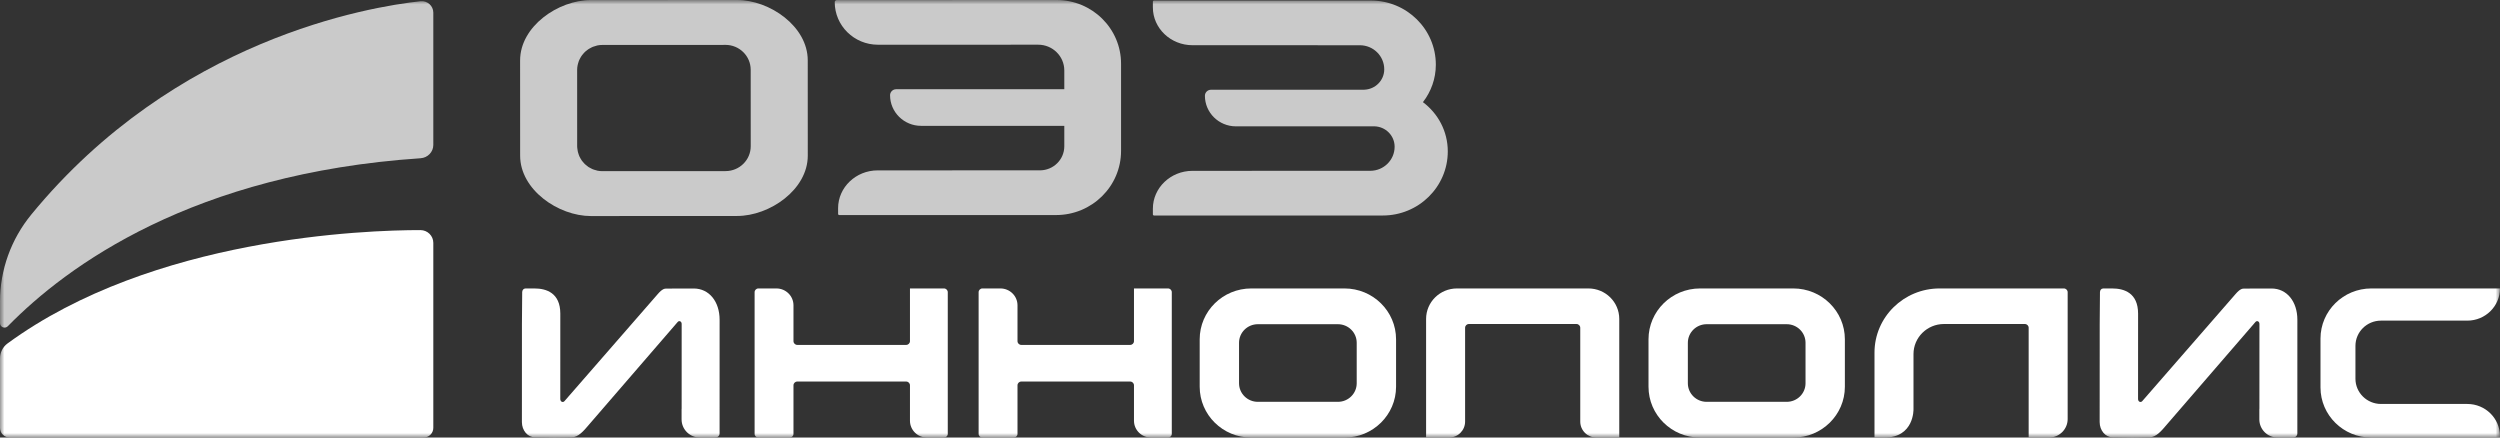 <?xml version="1.0" encoding="UTF-8"?> <svg xmlns="http://www.w3.org/2000/svg" width="280" height="49" viewBox="0 0 280 49" fill="none"><rect x="0" y="0" width="280" height="49" fill="#333333" stroke="none"/><mask id="mask0_5_960" style="mask-type:luminance" maskUnits="userSpaceOnUse" x="0" y="0" width="280" height="49"><path d="M280 0H0V49H280V0Z" fill="white"></path></mask><g mask="url(#mask0_5_960)"><path d="M0 33.767V36.184C0 36.638 0.554 36.865 0.874 36.538C7.516 29.755 21.639 19.435 47.106 17.723C47.904 17.669 48.531 17.023 48.531 16.234V1.417C48.531 0.65 47.861 0.055 47.089 0.139C41.347 0.761 19.64 4.364 3.507 24.029C1.246 26.785 0 30.221 0 33.767Z" fill="#F0F0F0" fill-opacity="0.8"></path><path d="M0 40.14V47.921C0 48.523 0.495 49.011 1.105 49.011H47.426C48.036 49.011 48.531 48.523 48.531 47.921V27.203C48.531 26.411 47.887 25.771 47.084 25.771C41.008 25.769 17.12 26.556 0.84 38.469C0.307 38.859 0 39.485 0 40.14Z" fill="white"></path><path d="M150.582 32.306H140.143C136.952 32.306 134.365 34.857 134.365 38.004V43.312C134.365 46.459 136.951 49.011 140.143 49.011H150.582C153.772 49.011 156.359 46.459 156.359 43.312V38.004C156.359 34.857 153.772 32.306 150.582 32.306ZM151.951 42.927C151.951 44.075 151.008 45.005 149.846 45.005H140.879C139.715 45.005 138.772 44.075 138.772 42.927V38.389C138.772 37.242 139.715 36.311 140.879 36.311H149.846C151.008 36.311 151.951 37.241 151.951 38.388V42.927Z" fill="white"></path><path d="M105.724 32.306H101.916V38.21C101.916 38.442 101.725 38.63 101.49 38.63H89.296C89.06 38.63 88.87 38.442 88.87 38.21V34.194C88.87 33.151 88.013 32.306 86.955 32.306H84.942C84.706 32.306 84.516 32.494 84.516 32.726V48.591C84.516 48.823 84.706 49.011 84.942 49.011H88.444C88.679 49.011 88.87 48.823 88.87 48.59V43.154C88.87 42.921 89.06 42.733 89.296 42.733H101.49C101.725 42.733 101.916 42.921 101.916 43.154V47.121C101.916 48.164 102.773 49.01 103.831 49.01H105.724C105.96 49.01 106.15 48.822 106.15 48.589V32.726C106.15 32.493 105.96 32.306 105.724 32.306Z" fill="white"></path><path d="M130.815 32.306H127.006V38.21C127.006 38.442 126.815 38.63 126.58 38.63H114.386C114.15 38.63 113.96 38.442 113.96 38.21V34.194C113.96 33.151 113.102 32.306 112.045 32.306H110.031C109.796 32.306 109.605 32.494 109.605 32.726V48.591C109.605 48.823 109.796 49.011 110.031 49.011H113.533C113.769 49.011 113.96 48.823 113.96 48.59V43.154C113.96 42.921 114.15 42.733 114.386 42.733H126.58C126.815 42.733 127.006 42.921 127.006 43.154V47.121C127.006 48.164 127.864 49.01 128.921 49.01H130.814C131.05 49.01 131.24 48.822 131.24 48.589V32.726C131.241 32.493 131.05 32.306 130.815 32.306Z" fill="white"></path><path d="M231.152 32.306H217.235C213.208 32.306 209.943 35.526 209.943 39.497V49.01H211.048C214.402 49.01 214.311 45.835 214.311 45.835V39.657C214.311 37.797 215.84 36.289 217.726 36.289H226.784C227.019 36.289 227.21 36.476 227.21 36.709V49.01H229.472C230.635 49.01 231.578 48.08 231.578 46.933V32.726C231.577 32.493 231.386 32.306 231.152 32.306Z" fill="white"></path><path d="M276.341 45.244H266.676C265.094 45.244 263.81 43.979 263.81 42.418V38.737C263.81 37.176 265.093 35.91 266.676 35.91H276.341C278.359 35.91 279.996 34.296 279.996 32.306H265.591C262.445 32.306 259.895 34.821 259.895 37.924V43.392C259.895 46.495 262.445 49.01 265.591 49.01H279.996V48.849C279.996 46.859 278.359 45.244 276.341 45.244Z" fill="white"></path><path d="M177.897 32.306H163.183C161.272 32.306 159.723 33.833 159.723 35.719V49.01H162.277C163.279 49.01 164.091 48.21 164.091 47.221V36.709C164.091 36.476 164.281 36.289 164.517 36.289H176.563C176.798 36.289 176.989 36.476 176.989 36.709V47.221C176.989 48.209 177.801 49.01 178.802 49.01H181.357V35.719C181.357 33.833 179.808 32.306 177.897 32.306Z" fill="white"></path><path d="M200.849 32.306H190.41C187.22 32.306 184.633 34.857 184.633 38.004V43.312C184.633 46.459 187.219 49.011 190.41 49.011H200.849C204.04 49.011 206.626 46.459 206.626 43.312V38.004C206.626 34.857 204.04 32.306 200.849 32.306ZM202.219 42.927C202.219 44.075 201.276 45.005 200.113 45.005H191.146C189.983 45.005 189.04 44.075 189.04 42.927V38.389C189.04 37.242 189.983 36.311 191.146 36.311H200.113C201.276 36.311 202.219 37.241 202.219 38.388V42.927Z" fill="white"></path><path d="M77.702 32.313L74.622 32.321C74.421 32.321 74.163 32.366 73.679 32.925L63.217 44.931C63.165 44.991 63.098 45.024 63.026 45.023C62.875 45.024 62.752 44.879 62.752 44.702L62.755 35.128C62.755 32.797 61.181 32.307 59.862 32.307L58.831 32.312C58.642 32.313 58.488 32.493 58.486 32.715L58.457 36.25L58.453 47.277C58.454 48.212 59.101 48.976 59.9 48.976C59.912 48.976 61.737 49.011 62.167 49.011C62.623 49.011 63.998 48.978 64.016 48.978H64.043C64.764 48.978 65.377 48.255 65.918 47.617C65.98 47.545 66.04 47.472 66.1 47.405L75.909 36.052C75.957 35.997 76.022 35.965 76.089 35.965C76.232 35.965 76.347 36.101 76.347 36.269L76.344 45.804H76.337V46.974C76.337 48.098 77.262 49.011 78.403 49.011H80.115C80.379 49.011 80.593 48.8 80.593 48.54V47.423L80.596 35.82C80.597 33.756 79.407 32.313 77.702 32.313Z" fill="white"></path><path d="M254.413 32.313L251.332 32.321C251.131 32.321 250.874 32.366 250.389 32.925L239.928 44.931C239.875 44.991 239.808 45.024 239.736 45.023C239.585 45.024 239.462 44.879 239.462 44.702L239.466 35.128C239.466 32.797 237.891 32.307 236.572 32.307L235.541 32.312C235.351 32.313 235.198 32.493 235.196 32.715L235.167 36.25L235.162 47.277C235.163 48.212 235.81 48.976 236.61 48.976C236.622 48.976 238.446 49.011 238.876 49.011C239.333 49.011 240.708 48.978 240.726 48.978H240.753C241.474 48.978 242.087 48.255 242.627 47.617C242.689 47.545 242.75 47.472 242.809 47.405L252.619 36.052C252.666 35.997 252.732 35.965 252.799 35.965C252.942 35.965 253.056 36.101 253.057 36.269L253.054 45.804H253.046V46.974C253.046 48.098 253.971 49.011 255.112 49.011H256.824C257.088 49.011 257.303 48.8 257.303 48.54V47.423L257.305 35.82C257.307 33.756 256.118 32.313 254.413 32.313Z" fill="white"></path><path d="M118.329 0L93.726 0.008C93.595 0.008 93.49 0.112 93.49 0.241C93.493 2.875 95.659 5.009 98.33 5.009L116.276 5.006C117.891 5.005 119.202 6.297 119.202 7.89V9.992L100.372 9.993C99.994 9.993 99.688 10.295 99.688 10.667C99.688 12.559 101.243 14.094 103.161 14.094L119.202 14.095V16.383C119.202 17.872 117.978 19.079 116.468 19.079L98.301 19.083C95.856 19.082 93.865 20.985 93.867 23.324L93.868 23.957C93.867 24.03 93.927 24.086 94.002 24.086H118.276C122.298 24.086 125.558 20.871 125.558 16.904V7.131C125.558 3.192 122.322 0 118.329 0Z" fill="#F0F0F0" fill-opacity="0.8"></path><path d="M82.541 2.53991e-07L81.003 0.001L74.356 0.004L72.368 0.005L66.176 0.006C62.511 0.009 58.252 2.96 58.252 6.767L58.255 16.558L58.256 17.443C58.258 21.247 62.519 24.197 66.185 24.198L74.366 24.192H77.005L82.551 24.189C86.215 24.189 90.472 21.234 90.471 17.432L90.467 6.756C90.467 2.951 86.207 -0.001 82.541 2.53991e-07ZM81.262 19.164L74.361 19.167L67.468 19.17C67.285 19.171 67.098 19.152 66.912 19.116C66.873 19.106 66.834 19.094 66.798 19.082C66.779 19.075 66.76 19.07 66.741 19.065C66.612 19.03 66.499 19.001 66.39 18.955C66.345 18.939 66.303 18.915 66.26 18.892L66.203 18.861L66.164 18.842C66.082 18.802 65.997 18.759 65.918 18.71C65.875 18.678 65.829 18.643 65.786 18.608L65.734 18.566L65.689 18.529C65.626 18.483 65.564 18.435 65.506 18.381C65.46 18.336 65.418 18.287 65.377 18.238L65.338 18.193L65.304 18.155C65.255 18.098 65.207 18.045 65.164 17.985C65.122 17.929 65.087 17.865 65.052 17.805L65.024 17.758L65.002 17.72C64.965 17.657 64.93 17.595 64.901 17.532C64.869 17.461 64.842 17.388 64.817 17.315L64.804 17.278L64.796 17.251C64.768 17.176 64.744 17.102 64.726 17.024C64.709 16.954 64.697 16.878 64.687 16.805L64.682 16.762L64.674 16.713C64.659 16.611 64.642 16.504 64.642 16.386L64.64 7.818C64.639 7.636 64.664 7.467 64.688 7.338C64.7 7.268 64.717 7.2 64.736 7.132C64.767 7.017 64.797 6.921 64.831 6.83C64.859 6.76 64.891 6.689 64.924 6.622C64.968 6.533 65.014 6.449 65.066 6.365C65.108 6.302 65.149 6.241 65.192 6.18C65.251 6.1 65.316 6.026 65.382 5.954C65.431 5.9 65.48 5.846 65.532 5.796C65.61 5.728 65.689 5.667 65.77 5.607L65.805 5.578C65.85 5.543 65.895 5.511 65.945 5.481C66.033 5.422 66.127 5.376 66.222 5.33L66.272 5.304C66.318 5.281 66.363 5.257 66.409 5.242C66.519 5.197 66.625 5.165 66.749 5.136L66.801 5.119C66.84 5.107 66.878 5.096 66.919 5.087C67.105 5.05 67.285 5.032 67.463 5.034L74.359 5.031L81.003 5.029L81.255 5.027C82.81 5.026 84.076 6.273 84.078 7.809L84.081 16.38C84.082 17.915 82.818 19.163 81.262 19.164Z" fill="#F0F0F0" fill-opacity="0.8"></path><path d="M159.368 11.442C160.273 10.278 160.813 8.823 160.813 7.242C160.813 3.275 157.553 0.06 153.531 0.06H129.257C129.182 0.06 129.121 0.116 129.122 0.189L129.121 0.822C129.119 3.16 131.11 5.064 133.556 5.063L152.303 5.067C153.813 5.067 155.036 6.274 155.036 7.763C155.036 9 154.039 10.006 152.794 10.047L135.634 10.051C135.256 10.051 134.95 10.353 134.95 10.725C134.95 12.617 136.506 14.151 138.424 14.151H153.806C153.842 14.151 153.878 14.149 153.914 14.148C155.179 14.167 156.198 15.183 156.198 16.434C156.198 17.923 154.975 19.13 153.466 19.13L133.556 19.135C131.11 19.134 129.12 21.037 129.122 23.375L129.123 24.009C129.122 24.081 129.182 24.137 129.257 24.137H154.87C158.891 24.137 162.152 20.922 162.152 16.955C162.151 14.703 161.058 12.704 159.368 11.442Z" fill="#F0F0F0" fill-opacity="0.8"></path></g></svg> 